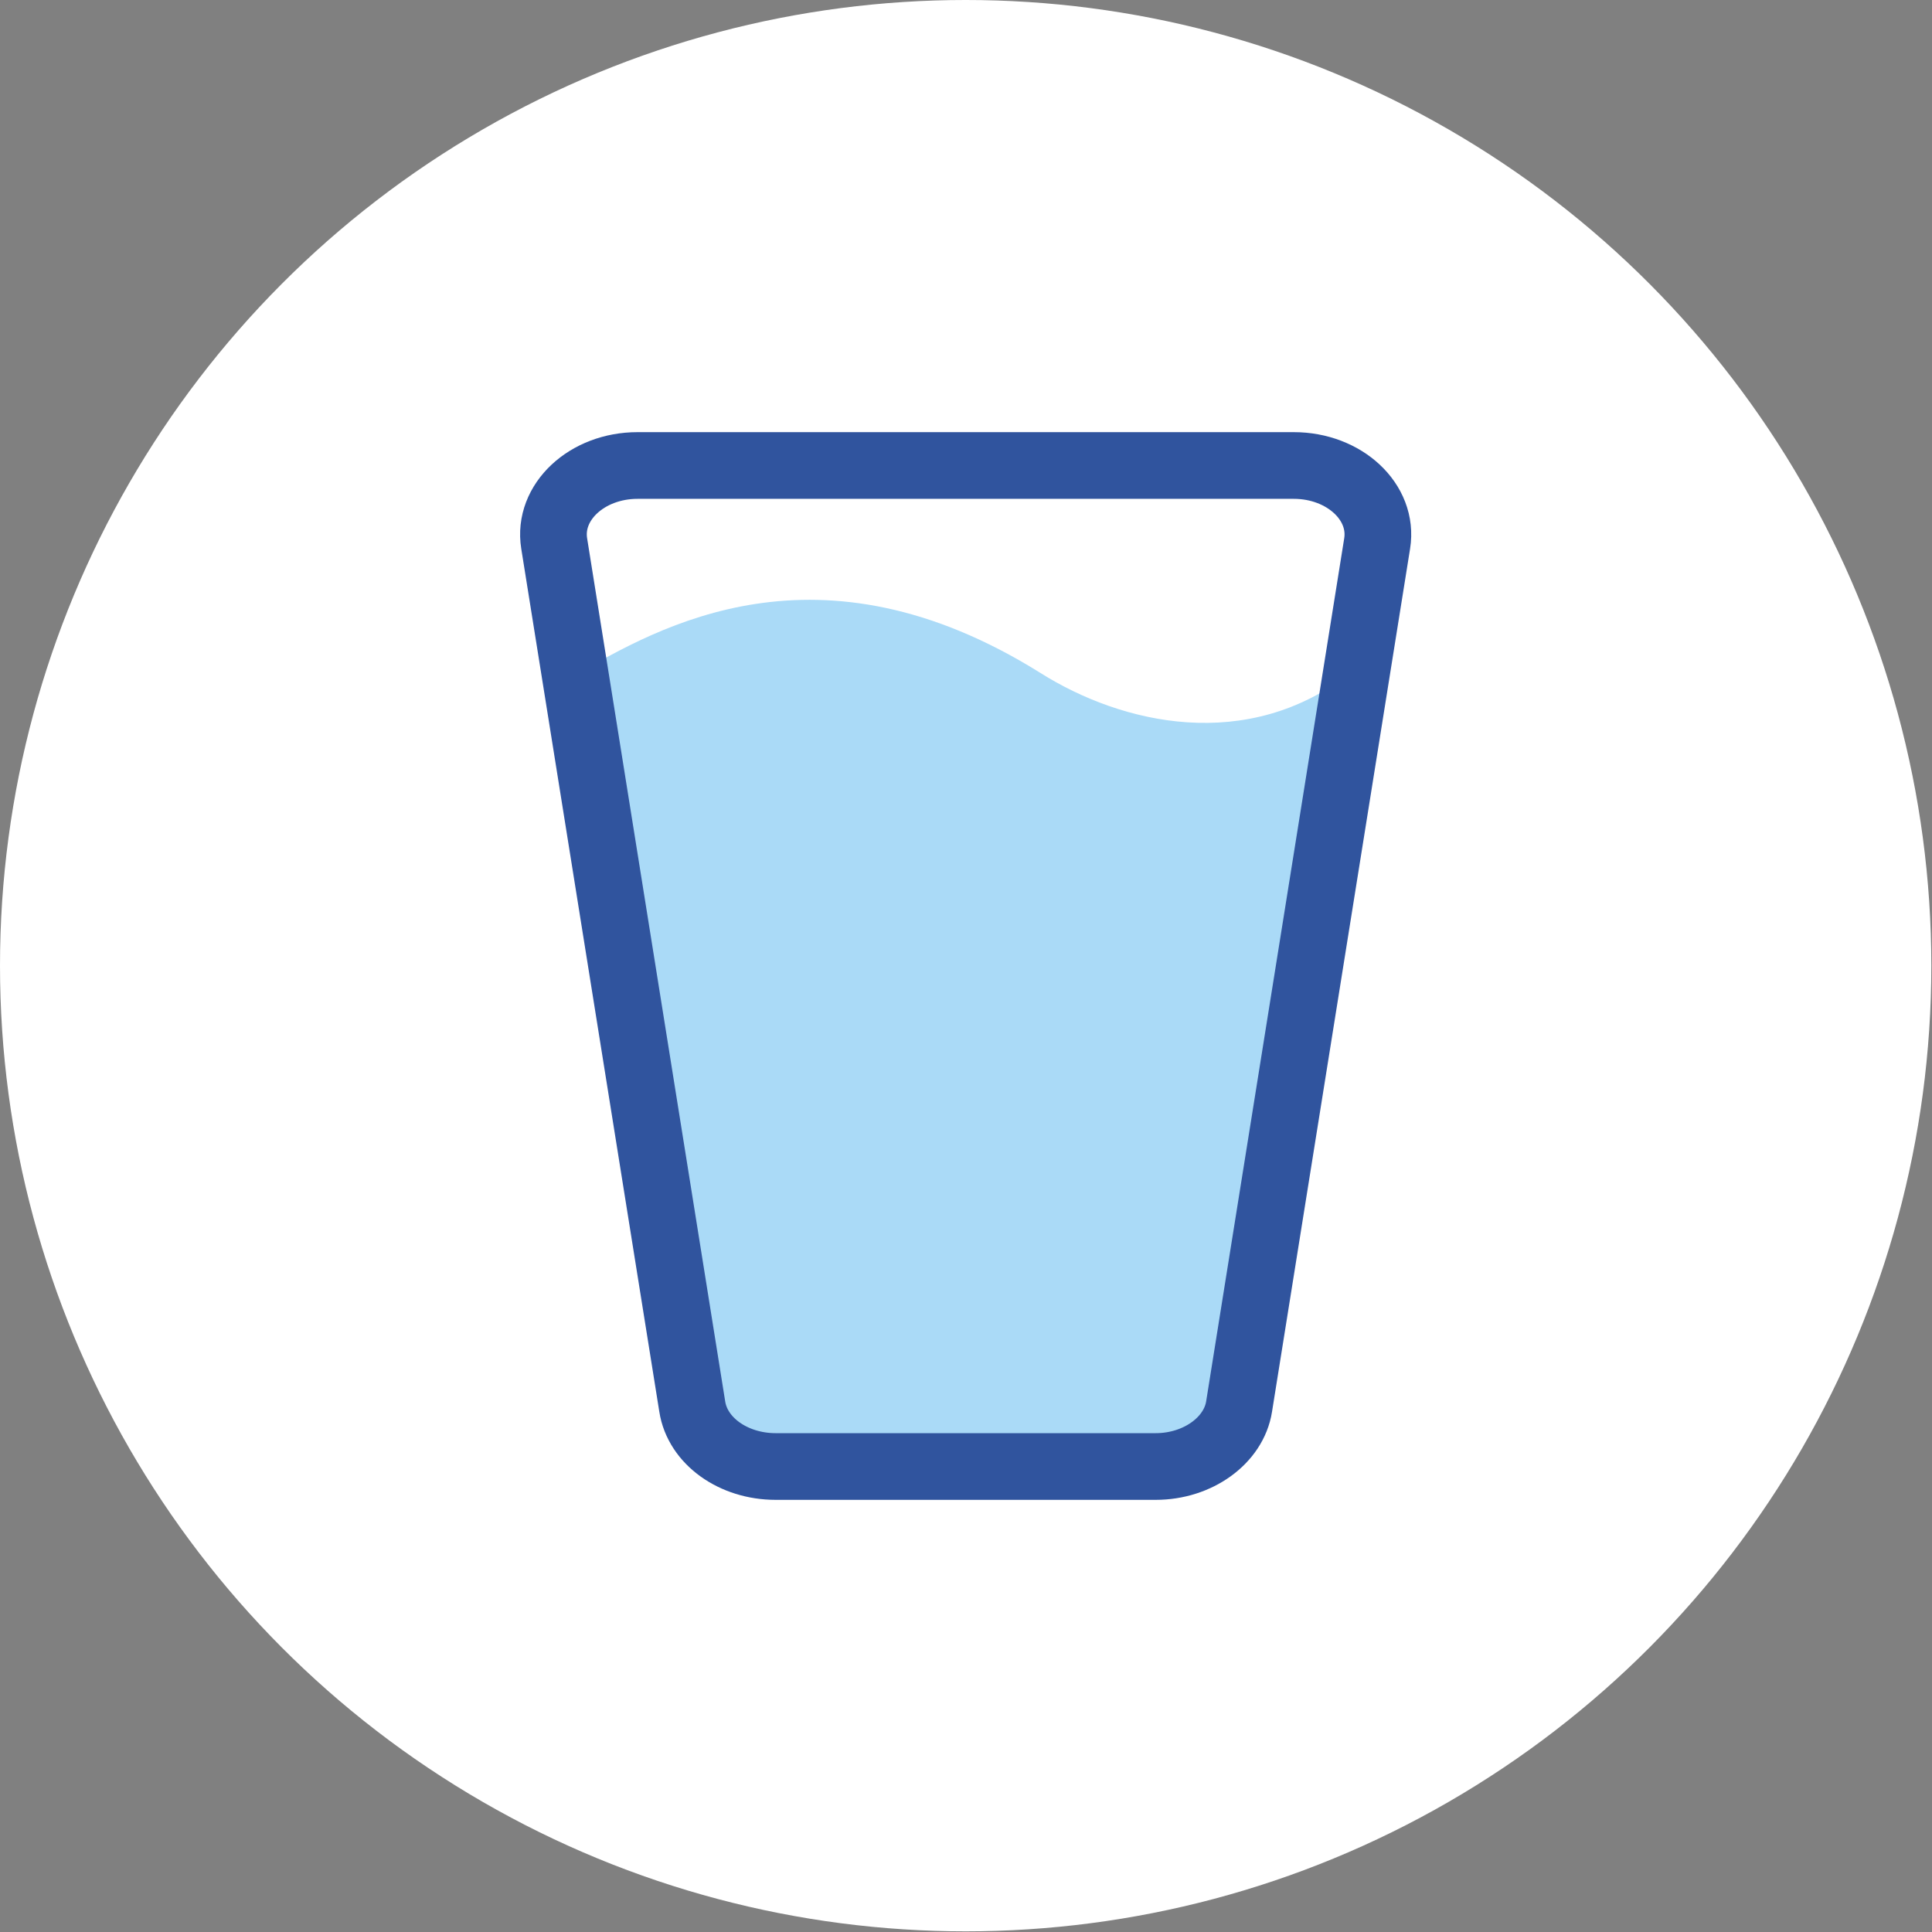 <svg xmlns="http://www.w3.org/2000/svg" id="Layer_2" data-name="Layer 2" viewBox="0 0 28.97 28.97"><rect x="0" y="0" width="28.97" height="28.97" fill="#808080" stroke="none"/><defs><style> .cls-1 { fill: #fff; } .cls-2 { fill: #aadaf7; } .cls-3 { fill: none; stroke: #30549e; stroke-miterlimit: 10; } </style></defs><g id="Layer_1-2" data-name="Layer 1"><g><circle class="cls-1" cx="14.48" cy="14.48" r="14.48"></circle><g><path class="cls-2" d="M20.26,10.08l-1.68,11.02c-.08,.51-.62,.9-1.25,.9h-5.69c-.63,0-1.17-.38-1.25-.9l-1.69-10.55-.07-.43c1.25-.72,3.64-2.11,6.97-.03,1.22,.77,3.11,1.21,4.66-.01Z"></path><path class="cls-3" d="M17.33,21.99h-5.7c-.63,0-1.17-.38-1.25-.9l-2.07-12.94c-.1-.62,.49-1.17,1.25-1.17h9.84c.76,0,1.35,.55,1.25,1.17l-2.07,12.94c-.08,.51-.62,.9-1.25,.9Z"></path></g></g></g></svg>